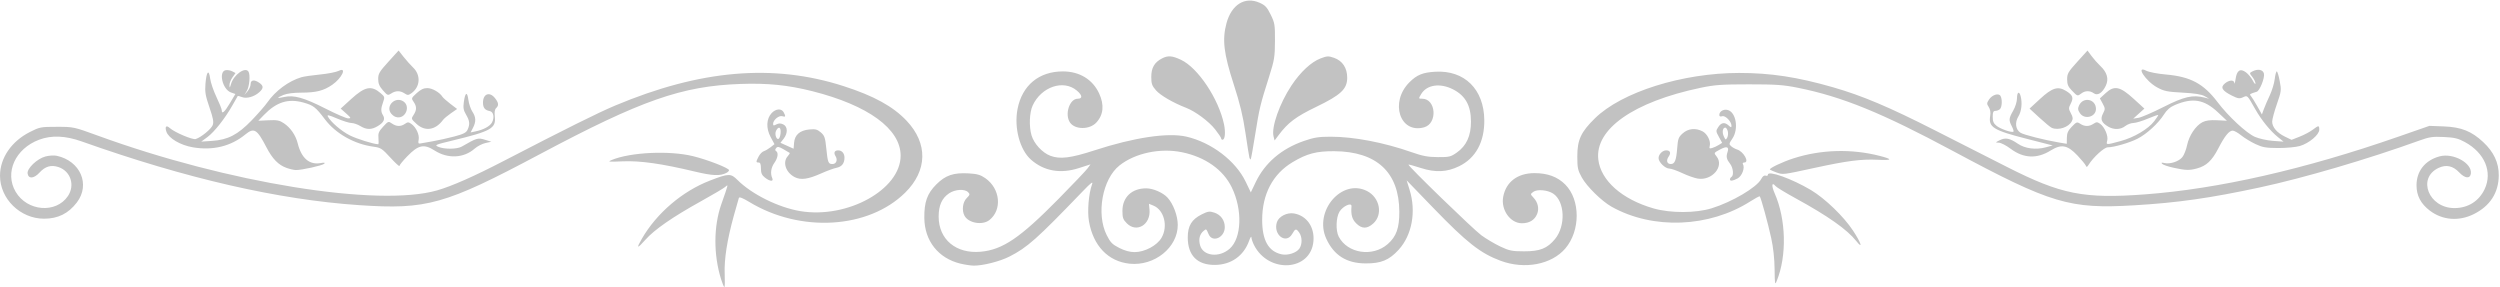 <?xml version="1.0" encoding="UTF-8" standalone="no"?>
<!-- Created with Inkscape (http://www.inkscape.org/) -->

<svg
   xmlns:dc="http://purl.org/dc/elements/1.1/"
   xmlns:cc="http://creativecommons.org/ns#"
   xmlns:rdf="http://www.w3.org/1999/02/22-rdf-syntax-ns#"
   xmlns:svg="http://www.w3.org/2000/svg"
   xmlns="http://www.w3.org/2000/svg"
   xmlns:sodipodi="http://sodipodi.sourceforge.net/DTD/sodipodi-0.dtd"
   xmlns:inkscape="http://www.inkscape.org/namespaces/inkscape"
   id="svg4417"
   version="1.1"
   inkscape:version="0.91 r13725"
   width="1543.125"
   height="177.188"
   viewBox="0 0 1543.125 177.188"
   sodipodi:docname="DecorativeDivider104.svg">
  <defs
     id="defs4421" />
  <sodipodi:namedview
     pagecolor="#ffffff"
     bordercolor="#666666"
     borderopacity="1"
     objecttolerance="10"
     gridtolerance="10"
     guidetolerance="10"
     inkscape:pageopacity="0"
     inkscape:pageshadow="2"
     inkscape:window-width="1600"
     inkscape:window-height="837"
     id="namedview4419"
     showgrid="false"
     inkscape:zoom="0.67330903"
     inkscape:cx="771.5625"
     inkscape:cy="88.59375"
     inkscape:window-x="-8"
     inkscape:window-y="-8"
     inkscape:window-maximized="1"
     inkscape:current-layer="svg4417" />
  <path
     style="fill:#c2c2c2"
     d="m 445.063,172.266 c -4.692,-15.097 -4.631,-32.498 0.16,-46.172 4.587,-13.09 4.447,-12.455 2.346,-10.66 -0.983,0.84 -7.694,4.805 -14.913,8.809 -17.53,9.726 -28.631,17.415 -34.261,23.731 -5.211,5.847 -5.834,5.643 -2.148,-0.705 9.151,-15.762 24.962,-29.248 41.988,-35.814 11.597,-4.472 12.847,-4.499 16.987,-0.359 8.842,8.842 25.296,16.994 38.824,19.234 29.038,4.809 61.873,-13.361 61.873,-34.238 0,-16.494 -19.967,-31.079 -54.483,-39.796 -15.024,-3.794 -27.63,-5.067 -44.352,-4.477 -36.25,1.279 -61.094,9.978 -123.904,43.381 C 274.705,126.299 263.475,129.466 221.719,126.633 171.682,123.238 114.887,110.195 50.392,87.288 40.364,83.726 31.789,83.38 24.176,86.231 9.407,91.761 2.722,106.554 9.655,118.365 c 7.116,12.121 24.904,13.584 32.27,2.654 4.519,-6.705 1.664,-15.42 -5.866,-17.905 -4.537,-1.497 -8.16,-0.44 -11.655,3.4 -3.457,3.799 -6.87,4.057 -7.366,0.556 -0.438,-3.091 5.849,-9.097 10.964,-10.474 2.216,-0.597 5.365,-0.797 6.997,-0.444 14.608,3.152 20.904,17.719 12.448,28.805 -5.23,6.856 -11.645,10.033 -20.261,10.033 -14.664,0 -27.201,-12.25 -27.178,-26.556 C 0.026,97.52 7.036,87.271 18.446,81.478 c 6.036,-3.065 6.723,-3.197 16.659,-3.197 10.278,0 10.486,0.044 25.118,5.385 80.187,29.267 173.158,44.284 209.572,33.852 9.098,-2.607 22.785,-8.657 41.342,-18.275 38.186,-19.792 58.107,-29.696 68.55,-34.082 52.661,-22.115 97.602,-25.953 140.921,-12.036 18.765,6.029 30.593,12.52 38.989,21.398 13.265,14.025 12.915,30.814 -0.925,44.437 -22.693,22.338 -64.691,24.826 -96.177,5.697 -3.982,-2.419 -6.152,-3.27 -6.416,-2.516 -0.22,0.627 -1.623,5.569 -3.119,10.983 -4.161,15.061 -6.015,26.913 -5.637,36.028 0.183,4.419 0.094,8.034 -0.199,8.034 -0.293,-6e-5 -1.22,-2.215 -2.062,-4.922 z m 650.309,-6.028 c -0.062,-6.516 -0.81,-13.419 -2.092,-19.302 -1.995,-9.16 -6.349,-25.005 -7.069,-25.725 -0.21,-0.21 -2.775,1.149 -5.701,3.021 -25.424,16.264 -60.21,17.644 -85.694,3.4 -6.13,-3.426 -15.317,-12.441 -18.46,-18.114 -2.45,-4.424 -2.762,-5.887 -2.762,-12.956 0,-10.268 2.227,-15.079 10.908,-23.567 16.574,-16.204 53.885,-27.938 88.936,-27.97 19.399,-0.018 36.01,2.515 57.985,8.84 18.088,5.206 34.514,12.147 62.953,26.602 14.695,7.469 34.734,17.647 44.531,22.618 33.311,16.901 47.301,19.689 84.844,16.909 45.505,-3.37 98.806,-15.492 156.562,-35.609 l 19.219,-6.694 8.906,0.334 c 10.751,0.403 17.125,2.939 24.334,9.682 6.524,6.103 9.637,12.756 9.592,20.503 -0.062,10.712 -5.33,18.908 -15.384,23.932 -9.209,4.602 -19.391,3.797 -27.184,-2.147 -5.599,-4.27 -8.201,-9.227 -8.201,-15.622 0,-8.802 5.313,-15.465 14.252,-17.872 8.446,-2.274 20.207,4.226 19.291,10.662 -0.47,3.304 -3.659,2.995 -7.133,-0.691 -3.904,-4.143 -8.115,-5.062 -12.866,-2.808 -13.346,6.333 -6.01,24.772 9.856,24.772 8.35,0 15.158,-4.272 18.651,-11.703 4.989,-10.614 0.04,-22.386 -12.217,-29.065 -4.157,-2.265 -6.392,-2.8 -12.989,-3.111 -6.894,-0.325 -8.917,-0.033 -15,2.168 -31.658,11.454 -71.522,23.159 -98.758,28.999 -30.726,6.588 -50.37,9.383 -77.224,10.99 -40.038,2.395 -51.31,-0.975 -111.83,-33.432 -44.109,-23.656 -68.422,-33.57 -95.928,-39.115 -8.891,-1.792 -13.46,-2.112 -30.166,-2.11 -16.889,0.002 -21.139,0.307 -29.897,2.143 -41.335,8.666 -65.309,25.5 -63.083,44.295 1.536,12.969 14.638,24.553 34.097,30.146 10.425,2.997 26.068,2.96 35.882,-0.085 12.682,-3.934 27.925,-12.949 30.582,-18.087 0.864,-1.67 1.839,-2.402 2.74,-2.057 0.769,0.295 1.399,0.023 1.399,-0.605 0,-2.783 14.75,2.482 26.484,9.453 8.691,5.163 20.337,16.392 26.091,25.156 5,7.616 6.276,11.808 1.93,6.339 -5.646,-7.105 -17.494,-15.46 -37.285,-26.292 -6.256,-3.424 -11.893,-6.851 -12.528,-7.616 -2.333,-2.811 -2.637,-0.3 -0.54,4.466 7.079,16.091 7.614,38.572 1.287,54.078 -1.116,2.735 -1.228,2.127 -1.316,-7.156 z m -502.512,-3.499 c -13.71,-3.327 -22.176,-14.025 -22.323,-28.208 -0.102,-9.83 1.766,-15.063 7.38,-20.677 5.697,-5.697 10.588,-7.364 20.041,-6.83 5.174,0.292 7.242,0.887 10.195,2.934 9.293,6.44 10.571,19.564 2.521,25.896 -4.281,3.367 -12.904,1.861 -15.333,-2.678 -1.768,-3.303 -1.148,-8.392 1.324,-10.864 2.043,-2.043 2.137,-2.441 0.871,-3.707 -2.116,-2.116 -7.997,-1.759 -11.693,0.71 -4.428,2.958 -6.464,7.47 -6.465,14.329 -0.004,14.181 10.775,23.166 26.069,21.731 13.496,-1.266 24.22,-8.553 47.823,-32.497 8.931,-9.06 17.047,-17.586 18.038,-18.948 l 1.8,-2.476 -7.256,2.328 c -11.302,3.626 -21.426,1.843 -29.43,-5.185 -6.949,-6.101 -10.587,-19.734 -8.351,-31.294 2.834,-14.652 13.268,-23.271 28.113,-23.221 10.16,0.034 18.224,4.945 22.223,13.535 3.32,7.13 2.72,13.306 -1.758,18.087 -4.132,4.411 -13.058,4.404 -16.151,-0.012 -3.5,-4.997 -0.373,-14.755 4.728,-14.755 3.123,0 2.884,-2.134 -0.564,-5.036 -8.287,-6.973 -21.924,-2.344 -27.266,9.254 -1.995,4.331 -2.314,12.961 -0.68,18.414 1.552,5.18 6.621,10.684 11.584,12.579 5.911,2.257 12.607,1.439 27.238,-3.329 24.452,-7.968 45.343,-11.092 56.726,-8.482 15.436,3.54 30.395,14.894 36.598,27.778 l 3.201,6.648 2.988,-6.263 c 5.694,-11.935 15.857,-20.639 29.744,-25.473 6.21,-2.162 9.136,-2.631 16.459,-2.638 14.333,-0.014 32.924,3.541 50.156,9.592 6.736,2.365 9.98,2.971 16.088,3.005 7.025,0.039 7.978,-0.188 11.668,-2.779 6.015,-4.224 8.812,-10.329 8.789,-19.185 -0.026,-9.825 -3.414,-15.934 -10.994,-19.821 -8.068,-4.138 -16.33,-2.911 -19.785,2.936 -1.65,2.793 -1.649,2.797 0.64,2.797 8.625,0 9.674,15.324 1.209,17.661 -14.957,4.13 -21.357,-15.493 -9.063,-27.787 4.612,-4.612 8.219,-6.086 15.979,-6.53 18.007,-1.03 30.023,10.804 30.241,29.782 0.156,13.54 -5.276,23.533 -15.509,28.533 -7.532,3.68 -14.579,4.016 -23.598,1.123 -4.103,-1.316 -7.577,-2.276 -7.719,-2.133 -0.607,0.607 40.04,40.026 45.017,43.657 3.005,2.193 8.278,5.315 11.719,6.938 5.561,2.624 7.192,2.953 14.693,2.964 9.757,0.014 14.27,-1.781 19.045,-7.574 6.736,-8.172 6.106,-23.317 -1.168,-28.083 -3.427,-2.245 -9.91,-2.797 -12.253,-1.043 -1.868,1.399 -1.867,1.412 0.165,3.589 2.746,2.942 3.576,6.779 2.19,10.126 -1.53,3.693 -4.777,5.653 -9.367,5.653 -7.2,0 -13.068,-8.311 -11.545,-16.349 1.741,-9.19 8.877,-14.589 19.281,-14.589 8.113,0 14.244,2.262 18.988,7.007 9.428,9.427 9.461,28.532 0.069,39.504 -8.503,9.934 -25.081,13.092 -39.904,7.602 -12.495,-4.628 -20.838,-11.176 -41.584,-32.64 l -16.452,-17.021 1.813,5.826 c 4.177,13.42 1.521,27.975 -6.756,37.031 -5.877,6.43 -10.893,8.491 -20.493,8.42 -11.71,-0.087 -19.469,-4.992 -24.183,-15.289 -7.774,-16.982 9.519,-37.252 25.102,-29.423 7.985,4.012 10.026,14.602 3.874,20.099 -3.8,3.396 -7.021,3.363 -10.49,-0.107 -2.566,-2.566 -3.33,-5.341 -2.91,-10.563 0.21,-2.604 -5.304,-0.115 -7.415,3.348 -2.15,3.525 -2.401,11.688 -0.473,15.393 5.426,10.429 20.941,12.781 30.271,4.59 5.304,-4.657 7.173,-9.879 7.137,-19.944 -0.086,-24.328 -13.909,-37.198 -40.132,-37.367 -11.061,-0.071 -16.887,1.463 -25.781,6.789 -12.207,7.309 -18.759,19.78 -18.741,35.672 0.014,12.568 3.873,19.405 11.954,21.18 3.814,0.838 9.148,-0.865 11.002,-3.512 1.824,-2.604 1.8,-7.181 -0.05,-9.824 -1.904,-2.719 -2.443,-2.628 -4.356,0.735 -3.817,6.709 -11.959,0.481 -9.454,-7.231 1.151,-3.544 6.265,-6.145 10.583,-5.383 7.811,1.379 12.696,8.344 11.972,17.073 -1.539,18.562 -27.716,20.259 -36.712,2.379 -0.83,-1.65 -1.543,-3.76 -1.584,-4.688 -0.041,-0.928 -0.679,0.016 -1.418,2.098 -3.296,9.282 -11.05,14.78 -21.008,14.895 -10.928,0.126 -16.83,-5.79 -16.86,-16.901 -0.019,-7.186 2.402,-11.196 8.625,-14.285 3.891,-1.931 4.819,-2.061 7.766,-1.088 4.012,1.324 6.468,4.735 6.468,8.981 0,6.437 -7.635,9.793 -9.96,4.378 -1.513,-3.523 -1.432,-3.47 -3.146,-2.047 -2.435,2.021 -3.183,5.098 -2.15,8.839 1.849,6.698 11.729,7.872 18.229,2.165 7.484,-6.571 8.09,-24.091 1.313,-37.946 -5.341,-10.919 -16.335,-18.671 -30.692,-21.639 -13.415,-2.774 -28.928,0.502 -38.582,8.149 -10.523,8.335 -14.482,29.833 -7.913,42.97 2.287,4.573 3.439,5.751 7.774,7.947 3.378,1.711 6.553,2.578 9.441,2.578 6.278,0 13.912,-4.076 16.68,-8.906 4.089,-7.137 1.547,-17.105 -5.049,-19.796 l -2.757,-1.125 0.338,3.542 c 0.884,9.265 -7.886,14.629 -13.971,8.545 -2.334,-2.335 -2.74,-3.471 -2.74,-7.676 0,-8.497 5.828,-13.99 14.785,-13.938 4.225,0.025 10.245,2.664 13.06,5.727 3.52,3.829 6.275,11.146 6.31,16.76 0.088,13.971 -14.344,25.628 -29.738,24.019 -13.189,-1.379 -22.436,-11.005 -25.063,-26.092 -1.096,-6.293 -0.198,-17.15 1.891,-22.877 0.772,-2.116 -0.5,-1.165 -5.776,4.318 -28.403,29.517 -34.219,34.69 -45.314,40.3 -5.913,2.99 -16.484,5.649 -22.031,5.541 -1.805,-0.035 -5.44,-0.587 -8.078,-1.228 z m -120.702,-53.12 c -1.919,-1.51 -2.47,-2.764 -2.47,-5.625 0,-2.648 -0.395,-3.682 -1.406,-3.682 -1.748,0 -1.749,-0.367 -0.01,-3.73 0.768,-1.485 2.21,-2.958 3.204,-3.273 0.994,-0.316 2.878,-1.415 4.185,-2.444 l 2.377,-1.87 -2.375,-4.42 c -2.916,-5.426 -2.662,-11.273 0.643,-14.791 2.579,-2.745 6.077,-2.968 7.412,-0.472 1.387,2.592 1.215,3.078 -0.857,2.421 -2.058,-0.653 -5.673,2.345 -5.673,4.705 0,1.177 0.363,1.245 1.994,0.372 1.447,-0.774 2.604,-0.789 4.219,-0.053 2.852,1.299 2.98,5.467 0.273,8.908 l -1.952,2.482 4.061,1.825 4.061,1.825 0.283,-3.593 c 0.389,-4.943 3.531,-7.725 9.359,-8.285 3.818,-0.367 4.965,-0.077 7.16,1.811 2.298,1.977 2.707,3.175 3.388,9.931 0.879,8.716 1.225,9.59 3.802,9.59 2.357,0 3.353,-2.533 1.906,-4.85 -1.319,-2.113 -0.651,-3.588 1.627,-3.588 2.277,0 3.882,1.848 3.882,4.468 0,3.555 -1.636,5.648 -4.914,6.29 -1.68,0.329 -5.924,1.883 -9.431,3.453 -8.108,3.63 -12.597,4.261 -16.383,2.303 -5.544,-2.867 -7.643,-9.212 -4.278,-12.931 0.856,-0.946 1.384,-1.852 1.172,-2.014 -0.212,-0.161 -1.94,-1.184 -3.841,-2.271 -2.847,-1.629 -3.64,-1.756 -4.499,-0.722 -0.719,0.867 -0.738,1.444 -0.059,1.864 1.592,0.984 1.132,4.217 -1.032,7.256 -2.091,2.937 -2.609,6.585 -1.336,9.413 1.038,2.306 -1.383,2.143 -4.492,-0.302 z m 9.703,-28.291 c 0.017,-3.022 -1.37,-3.371 -2.798,-0.703 -1.276,2.383 0.591,6.743 1.961,4.58 0.452,-0.714 0.829,-2.459 0.837,-3.877 z m 585.952,29.352 c 0,-0.485 0.422,-1.143 0.938,-1.462 1.553,-0.96 1.057,-5.689 -0.851,-8.115 -2.2,-2.797 -2.545,-4.369 -1.583,-7.214 1.133,-3.348 -0.439,-3.88 -4.685,-1.587 -3.83,2.069 -3.834,2.077 -2.109,4.207 4.934,6.094 -2.681,15.148 -11.548,13.73 -2.014,-0.322 -6.325,-1.844 -9.581,-3.382 -3.255,-1.538 -6.846,-2.796 -7.98,-2.796 -2.563,0 -6.663,-3.971 -6.663,-6.453 0,-2.337 2.41,-4.797 4.699,-4.797 2.512,0 3.127,1.561 1.52,3.856 -1.678,2.396 -1.035,4.582 1.349,4.582 2.444,0 3.36,-2.284 3.937,-9.814 0.446,-5.823 0.817,-6.816 3.419,-9.141 3.33,-2.976 7.925,-3.446 12.179,-1.246 2.969,1.535 5.249,6.093 4.493,8.982 -0.421,1.611 -0.175,1.823 1.53,1.315 1.117,-0.333 2.951,-1.184 4.075,-1.892 l 2.043,-1.287 -1.998,-3.648 c -1.915,-3.496 -1.931,-3.75 -0.381,-6.115 1.858,-2.836 3.968,-3.137 6.422,-0.916 1.478,1.338 1.714,1.356 1.714,0.126 0,-2.603 -3.781,-6.482 -5.719,-5.867 -1.189,0.377 -1.781,0.115 -1.781,-0.789 0,-2.177 2.572,-3.723 5.127,-3.082 5.255,1.319 6.973,11.727 2.92,17.699 -2.099,3.093 -2.151,3.438 -0.703,4.707 0.859,0.753 2.5,1.655 3.647,2.005 4.015,1.223 7.763,8.024 4.422,8.024 -0.804,0 -1.184,0.449 -0.845,0.998 1.379,2.232 -0.566,7.422 -3.314,8.843 -3.126,1.617 -4.692,1.792 -4.692,0.526 z m -1.339,-29.654 c -0.314,-1.252 -0.998,-2.276 -1.52,-2.276 -1.635,0 -2.123,2.826 -0.936,5.43 1.037,2.276 1.222,2.348 2.083,0.81 0.52,-0.928 0.688,-2.712 0.373,-3.964 z M 428.906,105.905 c -20.491,-4.903 -33.698,-6.776 -44.531,-6.317 -8.974,0.38 -9.57,0.304 -6.745,-0.859 11.626,-4.789 35.632,-5.905 50.158,-2.332 C 436.817,98.618 450,103.756 450,105.055 c 0,0.449 -0.738,1.198 -1.641,1.664 -3.867,1.997 -8.52,1.802 -19.453,-0.814 z m 667.665,0.558 c -1.972,-0.709 -3.807,-1.511 -4.078,-1.782 -0.736,-0.735 7.76,-4.777 14.694,-6.99 16.954,-5.412 35.635,-5.937 52.969,-1.489 8.4,2.156 8.003,2.86 -1.363,2.412 -9.9,-0.473 -18.679,0.658 -38.48,4.96 -20.144,4.376 -19.741,4.327 -23.742,2.888 z m -919.723,-2.836 c -5.005,-1.784 -8.661,-5.531 -12.381,-12.689 -5.849,-11.253 -7.654,-12.349 -13.052,-7.925 -8.893,7.287 -19.98,10.011 -32.29,7.935 -7.735,-1.305 -14.975,-5.546 -16.391,-9.601 -1.117,-3.199 -0.143,-4.31 2.042,-2.332 2.956,2.675 14.121,7.415 16.036,6.807 3.329,-1.056 9.562,-6.168 10.486,-8.6 0.72,-1.893 0.291,-4.217 -2.022,-10.953 -2.475,-7.208 -2.86,-9.488 -2.456,-14.527 0.617,-7.686 2.095,-9.338 2.903,-3.245 0.332,2.504 2.077,7.627 3.879,11.385 1.801,3.758 3.275,7.432 3.275,8.163 0,2.69 1.74,1.189 5.038,-4.347 l 3.382,-5.677 -2.728,-0.951 c -5.286,-1.843 -7.871,-13.1 -3.162,-13.77 1.134,-0.161 2.94,0.177 4.014,0.752 l 1.953,1.045 -1.904,2.674 c -1.047,1.471 -1.866,3.664 -1.82,4.873 0.07,1.824 0.232,1.69 0.948,-0.787 1.657,-5.728 8.821,-10.812 10.777,-7.648 1.2,1.942 0.584,9.237 -1,11.842 l -1.546,2.542 1.931,-2.213 c 1.062,-1.217 1.931,-3.221 1.931,-4.453 0,-2.653 2.275,-2.981 5.416,-0.78 2.64,1.849 2.633,3.342 -0.026,5.747 -3.128,2.83 -7.789,4.154 -10.712,3.043 -1.341,-0.51 -2.522,-0.81 -2.624,-0.667 -0.102,0.143 -1.55,2.684 -3.217,5.646 -4.543,8.071 -11.194,16.525 -15.487,19.685 l -3.82,2.812 6.651,-0.446 c 9.832,-0.66 15.866,-3.782 24.444,-12.651 3.875,-4.007 8.237,-8.997 9.693,-11.089 5.005,-7.192 13.197,-13.246 21.06,-15.565 1.562,-0.461 6.739,-1.216 11.506,-1.679 4.767,-0.463 9.935,-1.474 11.484,-2.247 5.318,-2.653 2.006,4.484 -3.998,8.615 -5.319,3.66 -9.919,4.824 -19.085,4.83 -4.671,0.003 -8.934,0.554 -11.016,1.424 -4.48,1.872 -4.297,2.334 0.497,1.257 5.95,-1.337 12.251,0.441 25.534,7.205 6.541,3.331 12.826,6.039 13.967,6.017 1.882,-0.035 1.762,-0.318 -1.297,-3.047 l -3.372,-3.008 6.405,-5.838 c 8.614,-7.851 12.516,-8.622 18.329,-3.622 2.454,2.11 2.54,2.437 1.451,5.45 -1.443,3.991 -1.461,5.896 -0.074,8.117 1.479,2.368 0.499,4.432 -3.163,6.665 -3.894,2.374 -6.947,2.376 -10.835,0.005 -1.688,-1.029 -4.137,-1.871 -5.442,-1.871 -1.305,0 -5.309,-1.249 -8.897,-2.777 -5.247,-2.233 -6.356,-2.462 -5.66,-1.172 1.822,3.382 8.29,8.937 13.45,11.552 4.246,2.151 14.719,5.427 17.613,5.508 0.271,0.008 0.336,-1.635 0.144,-3.651 -0.298,-3.121 0.129,-4.188 2.877,-7.186 3.141,-3.428 3.285,-3.48 5.455,-1.96 2.743,1.921 5.47,1.99 8.023,0.201 1.702,-1.192 2.191,-1.185 3.964,0.057 2.938,2.058 5.094,6.75 4.49,9.771 -0.416,2.079 -0.205,2.523 1.081,2.275 0.879,-0.169 4.34,-0.783 7.691,-1.363 3.352,-0.58 9.31,-1.905 13.241,-2.945 5.724,-1.514 7.358,-2.351 8.203,-4.207 1.526,-3.348 1.314,-5.435 -0.94,-9.254 -1.599,-2.71 -1.877,-4.251 -1.397,-7.75 0.84,-6.132 2.09,-6.78 2.803,-1.455 0.332,2.482 1.442,5.778 2.466,7.325 2.251,3.4 2.362,6.182 0.397,9.98 l -1.477,2.856 3.117,-0.658 c 4.938,-1.042 8.843,-3.176 10.097,-5.519 1.618,-3.023 0.931,-6.565 -1.354,-6.986 -3.016,-0.555 -4.219,-2.045 -4.219,-5.227 0,-5.483 4.094,-7.002 7.432,-2.759 2.262,2.875 2.44,4.492 0.676,6.14 -0.846,0.79 -1.116,2.531 -0.811,5.233 0.822,7.293 -2.205,8.996 -26.384,14.843 -10.551,2.551 -10.982,2.747 -8.438,3.834 3.68,1.572 11.56,1.489 14.401,-0.15 9.287,-5.361 10.001,-5.574 14.248,-4.256 l 4.033,1.252 -3.639,0.797 c -2.001,0.439 -5.024,2.013 -6.716,3.5 -6.692,5.876 -16.535,6.33 -24.628,1.137 -6.567,-4.214 -10.01,-3.518 -16.754,3.39 -2.74,2.806 -4.981,5.548 -4.981,6.092 0,0.544 -2.517,-1.757 -5.594,-5.114 -5.128,-5.596 -5.992,-6.157 -10.385,-6.74 -11.809,-1.566 -23.352,-8.059 -30.004,-16.876 -5.668,-7.512 -7.12,-8.648 -13.26,-10.371 -9.389,-2.634 -16.645,-0.364 -24.394,7.633 l -3.481,3.593 6.294,-0.301 c 5.351,-0.256 6.782,0.028 9.553,1.897 4.069,2.744 7.24,7.374 8.477,12.373 2.274,9.198 7.262,13.445 14.254,12.138 2.138,-0.4 2.788,-0.274 2.136,0.414 -1.017,1.072 -14.042,3.973 -17.539,3.906 -1.182,-0.023 -3.778,-0.622 -5.77,-1.332 z m 1164.788,-0.082 c -3.312,-0.718 -6.476,-1.794 -7.031,-2.39 -0.754,-0.809 -0.401,-0.941 1.391,-0.521 3.527,0.827 8.964,-0.981 11.096,-3.692 1.025,-1.303 2.333,-4.632 2.907,-7.399 1.22,-5.876 5.3,-11.966 9.459,-14.116 2.059,-1.065 4.739,-1.423 9.014,-1.206 l 6.083,0.31 -5.565,-5.227 c -8.456,-7.942 -15.541,-9.146 -26.494,-4.499 -2.98,1.264 -4.986,2.996 -6.809,5.877 -3.481,5.502 -10.668,12.083 -16.331,14.952 -4.997,2.532 -14.585,5.304 -18.346,5.304 -2.221,0 -8.89,6.084 -11.829,10.792 -0.95,1.521 -1.268,1.609 -1.728,0.478 -0.31,-0.762 -2.618,-3.558 -5.128,-6.213 -6.162,-6.515 -9.927,-7.213 -16.586,-3.074 -8.414,5.231 -16.734,4.866 -24.647,-1.079 -2.721,-2.044 -6.013,-3.744 -7.316,-3.777 -2.304,-0.058 -2.288,-0.1 0.583,-1.532 3.522,-1.755 6.182,-1.233 11.179,2.194 4.388,3.01 11.136,3.868 17.282,2.197 l 4.212,-1.145 -15.469,-3.949 c -21.366,-5.455 -24.264,-7.252 -23.113,-14.339 0.343,-2.114 0.028,-4.013 -0.9,-5.431 -1.29,-1.968 -1.274,-2.414 0.158,-4.6 1.897,-2.896 5.869,-4.183 7.067,-2.291 1.198,1.892 1.032,6.836 -0.274,8.143 -0.619,0.619 -1.884,1.125 -2.812,1.125 -1.339,0 -1.688,0.761 -1.688,3.682 0,2.86 0.551,4.115 2.466,5.622 2.475,1.947 9.524,4.331 10.354,3.501 0.244,-0.244 -0.221,-1.727 -1.032,-3.296 -1.971,-3.812 -1.878,-4.864 0.857,-9.647 1.333,-2.332 2.337,-5.587 2.344,-7.596 0.012,-3.876 1.346,-4.716 2.233,-1.406 1.13,4.217 0.565,9.429 -1.359,12.543 -2.34,3.786 -1.761,8.188 1.328,10.11 2.047,1.274 14.841,4.514 23.716,6.007 l 4.813,0.81 0.051,-3.733 c 0.04,-2.902 0.73,-4.433 3.097,-6.876 2.859,-2.95 3.177,-3.057 5.18,-1.744 2.709,1.775 5.438,1.777 8.14,0.007 1.858,-1.217 2.366,-1.221 4.064,-0.032 2.791,1.955 5.168,7.449 4.454,10.294 -0.721,2.872 -0.906,2.863 8.237,0.396 8.32,-2.245 17.046,-7.412 20.775,-12.3 1.358,-1.78 2.469,-3.474 2.469,-3.764 0,-0.29 -2.848,0.688 -6.328,2.173 -3.481,1.485 -7.527,2.711 -8.993,2.725 -1.466,0.014 -3.737,0.869 -5.048,1.9 -2.882,2.267 -7.031,2.409 -10.501,0.36 -4.197,-2.479 -5.044,-4.581 -3.249,-8.053 1.444,-2.793 1.433,-3.176 -0.186,-6.181 l -1.725,-3.204 3.589,-3.289 c 5.317,-4.873 8.868,-4.13 17.364,3.636 l 6.51,5.95 -3.451,3.113 -3.452,3.113 3.281,-0.538 c 1.805,-0.296 8.766,-3.311 15.469,-6.701 12.709,-6.427 17.962,-7.626 25.312,-5.78 l 2.812,0.706 -2.812,-1.596 c -1.974,-1.12 -6.034,-1.767 -13.613,-2.171 -9.458,-0.504 -11.405,-0.904 -15.664,-3.222 -7.115,-3.873 -13.605,-13.871 -6.678,-10.289 1.638,0.847 6.981,1.876 12.005,2.312 15.263,1.326 23.32,5.634 31.998,17.109 6.57,8.688 17.755,19.081 23.007,21.379 2.534,1.108 7.496,2.214 11.133,2.481 l 6.562,0.481 -3.515,-2.83 c -4.734,-3.811 -10.133,-10.468 -13.956,-17.209 -5.053,-8.91 -4.757,-8.624 -7.591,-7.333 -2.135,0.973 -3.113,0.818 -6.939,-1.103 -5.967,-2.995 -7.137,-5.059 -4.223,-7.45 2.767,-2.271 5.709,-2.358 5.896,-0.176 0.078,0.902 0.394,-0.215 0.703,-2.483 0.74,-5.423 2.849,-6.817 6.388,-4.221 1.437,1.054 3.349,3.362 4.251,5.13 0.902,1.768 1.64,2.533 1.641,1.7 8e-4,-0.833 -0.856,-2.604 -1.903,-3.936 -1.888,-2.4 -1.889,-2.43 -0.062,-3.408 3.338,-1.786 6.561,-1.215 7.185,1.274 0.648,2.584 -2.566,10.681 -4.468,11.254 -4.412,1.33 -4.593,1.465 -3.549,2.646 0.576,0.651 2.335,3.471 3.909,6.268 l 2.863,5.084 1.169,-3.209 c 0.643,-1.765 2.296,-5.603 3.674,-8.528 1.378,-2.925 2.759,-7.46 3.069,-10.078 0.31,-2.618 0.879,-4.76 1.265,-4.76 0.385,0 1.207,2.683 1.826,5.963 1.076,5.704 1,6.323 -1.769,14.261 -1.592,4.564 -2.894,9.417 -2.894,10.785 0,3.4 2.953,6.874 7.862,9.251 l 4.104,1.987 5.033,-1.979 c 2.768,-1.088 6.376,-3 8.017,-4.249 3.708,-2.82 4.047,-2.82 4.047,9.19e-4 0,3.083 -6.356,8.403 -11.992,10.038 -2.428,0.704 -8.422,1.265 -13.32,1.246 -7.564,-0.03 -9.684,-0.399 -14.062,-2.449 -2.836,-1.328 -6.796,-3.737 -8.801,-5.354 -2.004,-1.617 -4.357,-2.94 -5.227,-2.94 -2.275,0 -4.902,3.247 -8.966,11.084 -3.873,7.469 -7.295,10.671 -13.1,12.256 -4.69,1.281 -6.913,1.216 -14.459,-0.42 z M 771.219,97.4 c -0.213,-0.718 -1.321,-7.634 -2.463,-15.369 -1.549,-10.493 -3.389,-18.108 -7.248,-30 -6.17,-19.013 -7.187,-27.618 -4.455,-37.71 3.116,-11.513 11.381,-16.623 20.419,-12.625 3.486,1.542 4.599,2.733 6.86,7.337 2.513,5.118 2.695,6.24 2.645,16.278 -0.049,9.814 -0.375,11.791 -3.626,22.031 -5.452,17.169 -6.012,19.498 -8.568,35.594 -1.307,8.233 -2.557,15.149 -2.776,15.369 -0.22,0.22 -0.574,-0.188 -0.787,-0.907 z M 753.75,85.397 c 0,-0.469 -1.682,-2.981 -3.737,-5.582 -3.877,-4.904 -12.133,-11.038 -17.825,-13.241 -8.002,-3.097 -15.859,-7.644 -18.594,-10.759 -2.538,-2.891 -2.968,-4.104 -2.968,-8.378 0,-5.577 1.97,-8.969 6.599,-11.363 3.692,-1.909 6.214,-1.733 11.685,0.815 10.496,4.888 23.285,24.021 26.61,39.81 1.057,5.018 0.614,9.55 -0.933,9.55 -0.46,0 -0.836,-0.384 -0.836,-0.853 z m 32.347,-1.205 c -1.453,-5.657 3.748,-20.413 11.088,-31.453 5.52,-8.303 12.131,-14.464 17.871,-16.657 4.094,-1.564 4.908,-1.602 8.381,-0.391 5.191,1.809 8.126,6.237 8.126,12.257 0,7.026 -3.87,10.663 -19.224,18.063 -12.47,6.01 -17.335,9.675 -23.137,17.426 l -2.456,3.281 -0.649,-2.527 z M 257.145,76.524 c -3.404,-3.12 -3.43,-3.197 -1.861,-5.592 2.004,-3.058 2.012,-5.226 0.03,-8.056 -1.518,-2.168 -1.467,-2.314 1.861,-5.365 2.469,-2.263 4.304,-3.136 6.591,-3.136 3.015,0 7.647,2.656 9.32,5.344 0.408,0.656 2.616,2.623 4.905,4.371 l 4.163,3.178 -3.803,2.636 c -2.092,1.45 -4.299,3.306 -4.905,4.126 -4.685,6.338 -11.044,7.31 -16.3,2.494 z m 1009.323,2.395 c -0.825,-0.35 -4.251,-3.168 -7.613,-6.262 l -6.113,-5.625 6.414,-5.914 c 7.61,-7.017 11.101,-8.089 16.16,-4.961 4.136,2.556 4.727,4.186 2.841,7.833 -1.406,2.719 -1.399,3.15 0.097,5.928 1.273,2.363 1.39,3.412 0.558,4.967 -1.98,3.7 -8.283,5.76 -12.344,4.035 z M 244.046,72.113 c -1.126,-0.417 -2.541,-1.679 -3.143,-2.804 -2.298,-4.294 2.729,-9.24 7.283,-7.165 6.019,2.742 2.065,12.264 -4.139,9.969 z m 1039.749,-2.308 c -1.257,-1.919 -1.354,-2.836 -0.498,-4.715 2.542,-5.579 10.396,-3.993 10.439,2.108 0.036,5.031 -7.122,6.908 -9.941,2.607 z M 236.372,55.777 c -2.224,-2.533 -2.934,-4.235 -2.934,-7.03 0,-3.238 0.769,-4.536 6.293,-10.623 l 6.293,-6.934 3.041,3.859 c 1.673,2.122 4.318,5.082 5.879,6.577 4.97,4.761 4.484,12.076 -1.062,15.96 -1.835,1.285 -2.307,1.291 -4.191,0.057 -2.717,-1.78 -5.433,-1.766 -8.194,0.043 -2.084,1.365 -2.33,1.274 -5.123,-1.908 z m 1042.562,0.194 c -2.397,-2.473 -2.996,-3.873 -2.996,-7.002 0,-3.512 0.641,-4.618 6.289,-10.842 l 6.289,-6.931 2.496,3.386 c 1.373,1.862 3.806,4.616 5.408,6.119 4.207,3.949 5.357,8.061 3.404,12.177 -2.161,4.554 -5.107,6.398 -7.466,4.673 -2.304,-1.684 -5.282,-1.655 -7.57,0.075 -2.457,1.859 -2.445,1.862 -5.855,-1.655 z"
     id="path4427"
     inkscape:connector-curvature="0" />
</svg>
